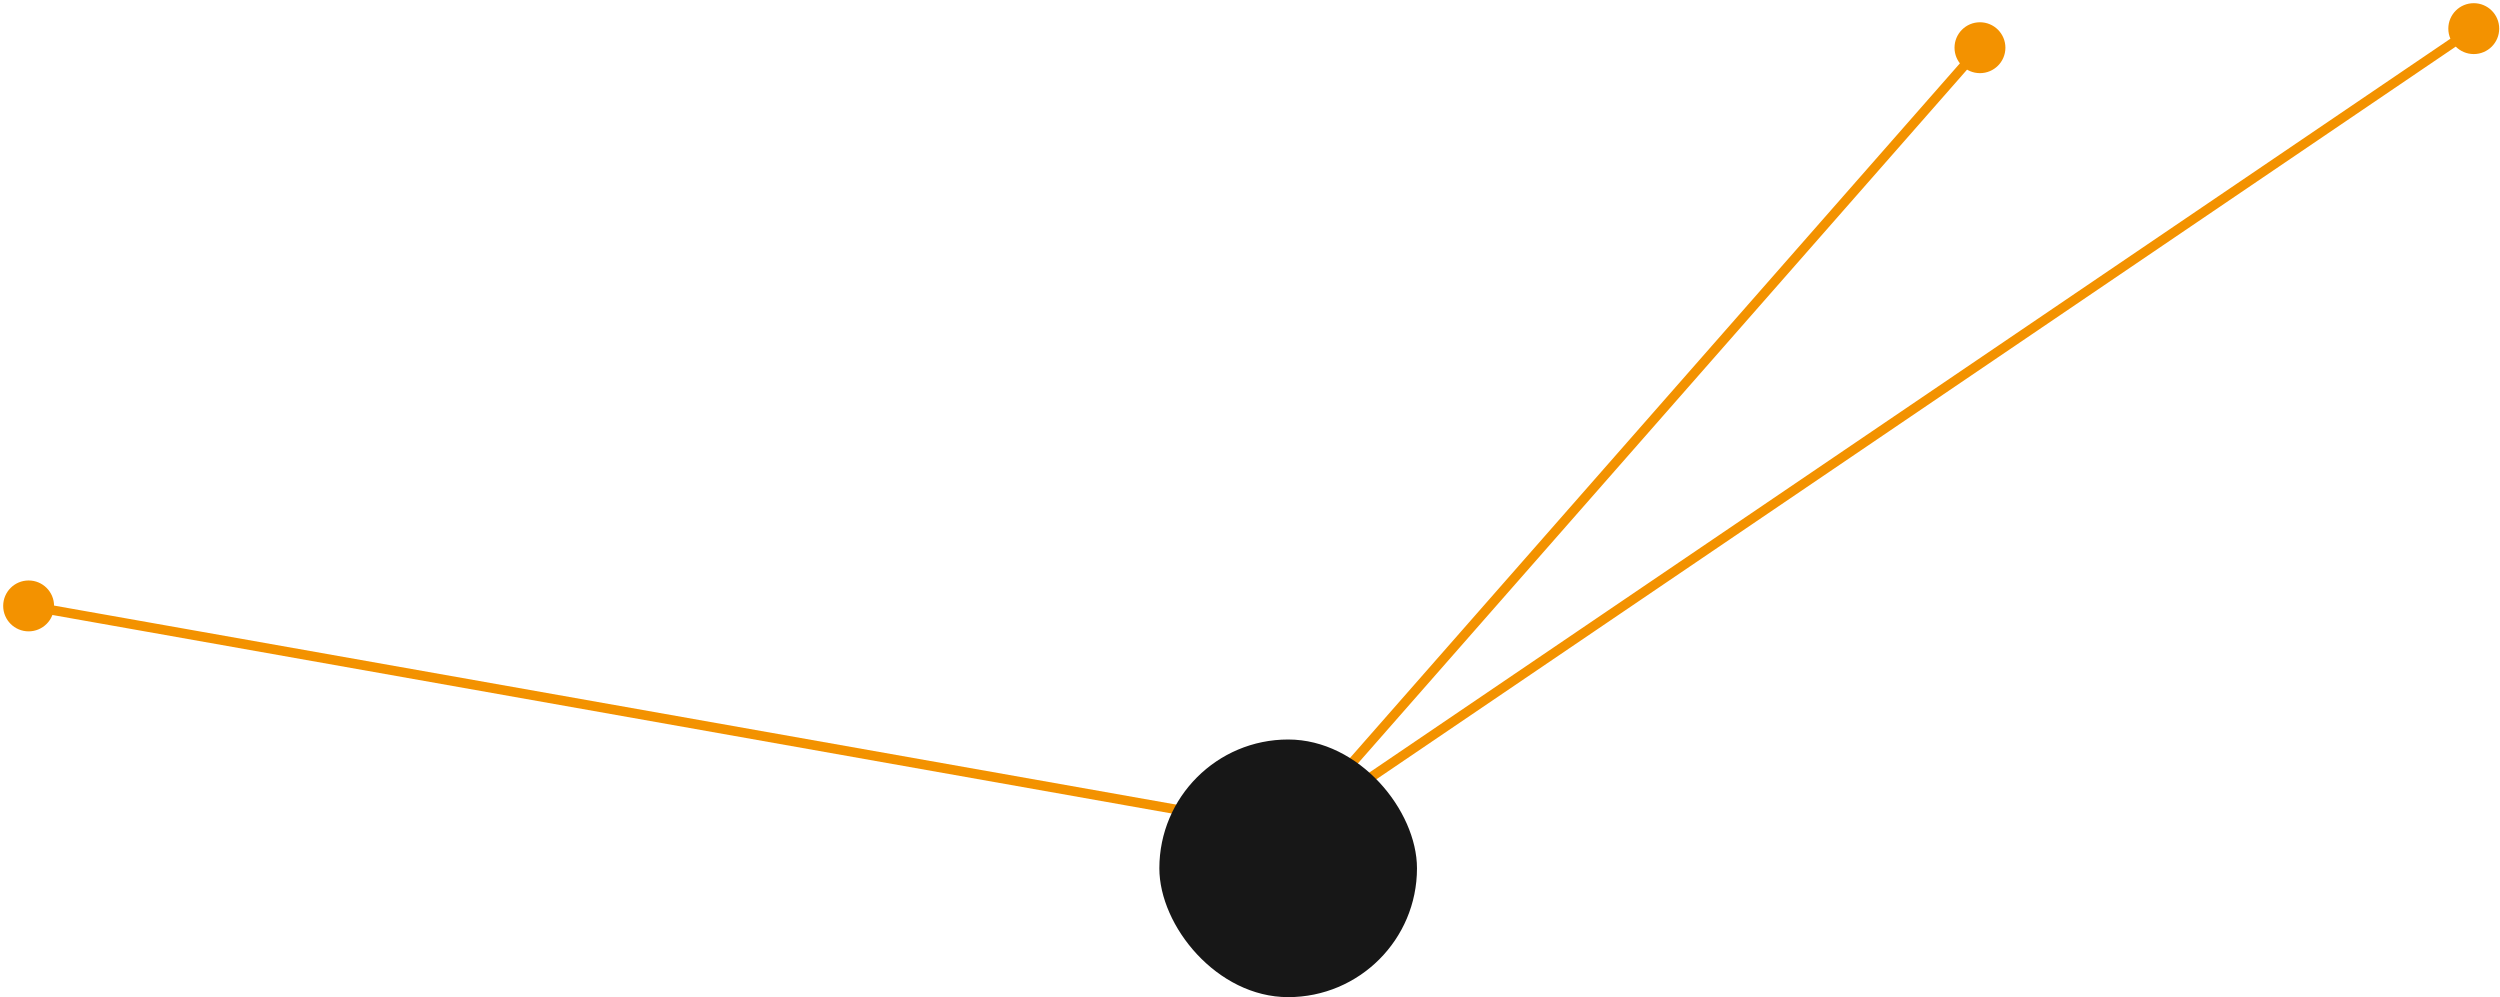 <?xml version="1.0" encoding="UTF-8"?> <svg xmlns="http://www.w3.org/2000/svg" width="524" height="209" viewBox="0 0 524 209" fill="none"><path d="M11.333 127C11.333 129.946 8.946 132.333 6 132.333C3.054 132.333 0.667 129.946 0.667 127C0.667 124.054 3.054 121.667 6 121.667C8.946 121.667 11.333 124.054 11.333 127ZM523.833 6C523.833 8.946 521.446 11.333 518.5 11.333C515.554 11.333 513.167 8.946 513.167 6C513.167 3.054 515.554 0.667 518.5 0.667C521.446 0.667 523.833 3.054 523.833 6ZM271 174L271.562 174.827L271.225 175.056L270.825 174.985L271 174ZM420.333 10C420.333 12.945 417.946 15.333 415 15.333C412.054 15.333 409.667 12.945 409.667 10C409.667 7.054 412.054 4.667 415 4.667C417.946 4.667 420.333 7.054 420.333 10ZM6.175 126.015L271.175 173.015L270.825 174.985L5.825 127.985L6.175 126.015ZM270.438 173.173L517.938 5.173L519.062 6.827L271.562 174.827L270.438 173.173ZM270.249 173.34L414.249 9.34L415.751 10.66L271.751 174.66L270.249 173.34Z" fill="#F39200"></path><rect x="243" y="155" width="54" height="54" rx="27" fill="#171717"></rect></svg> 